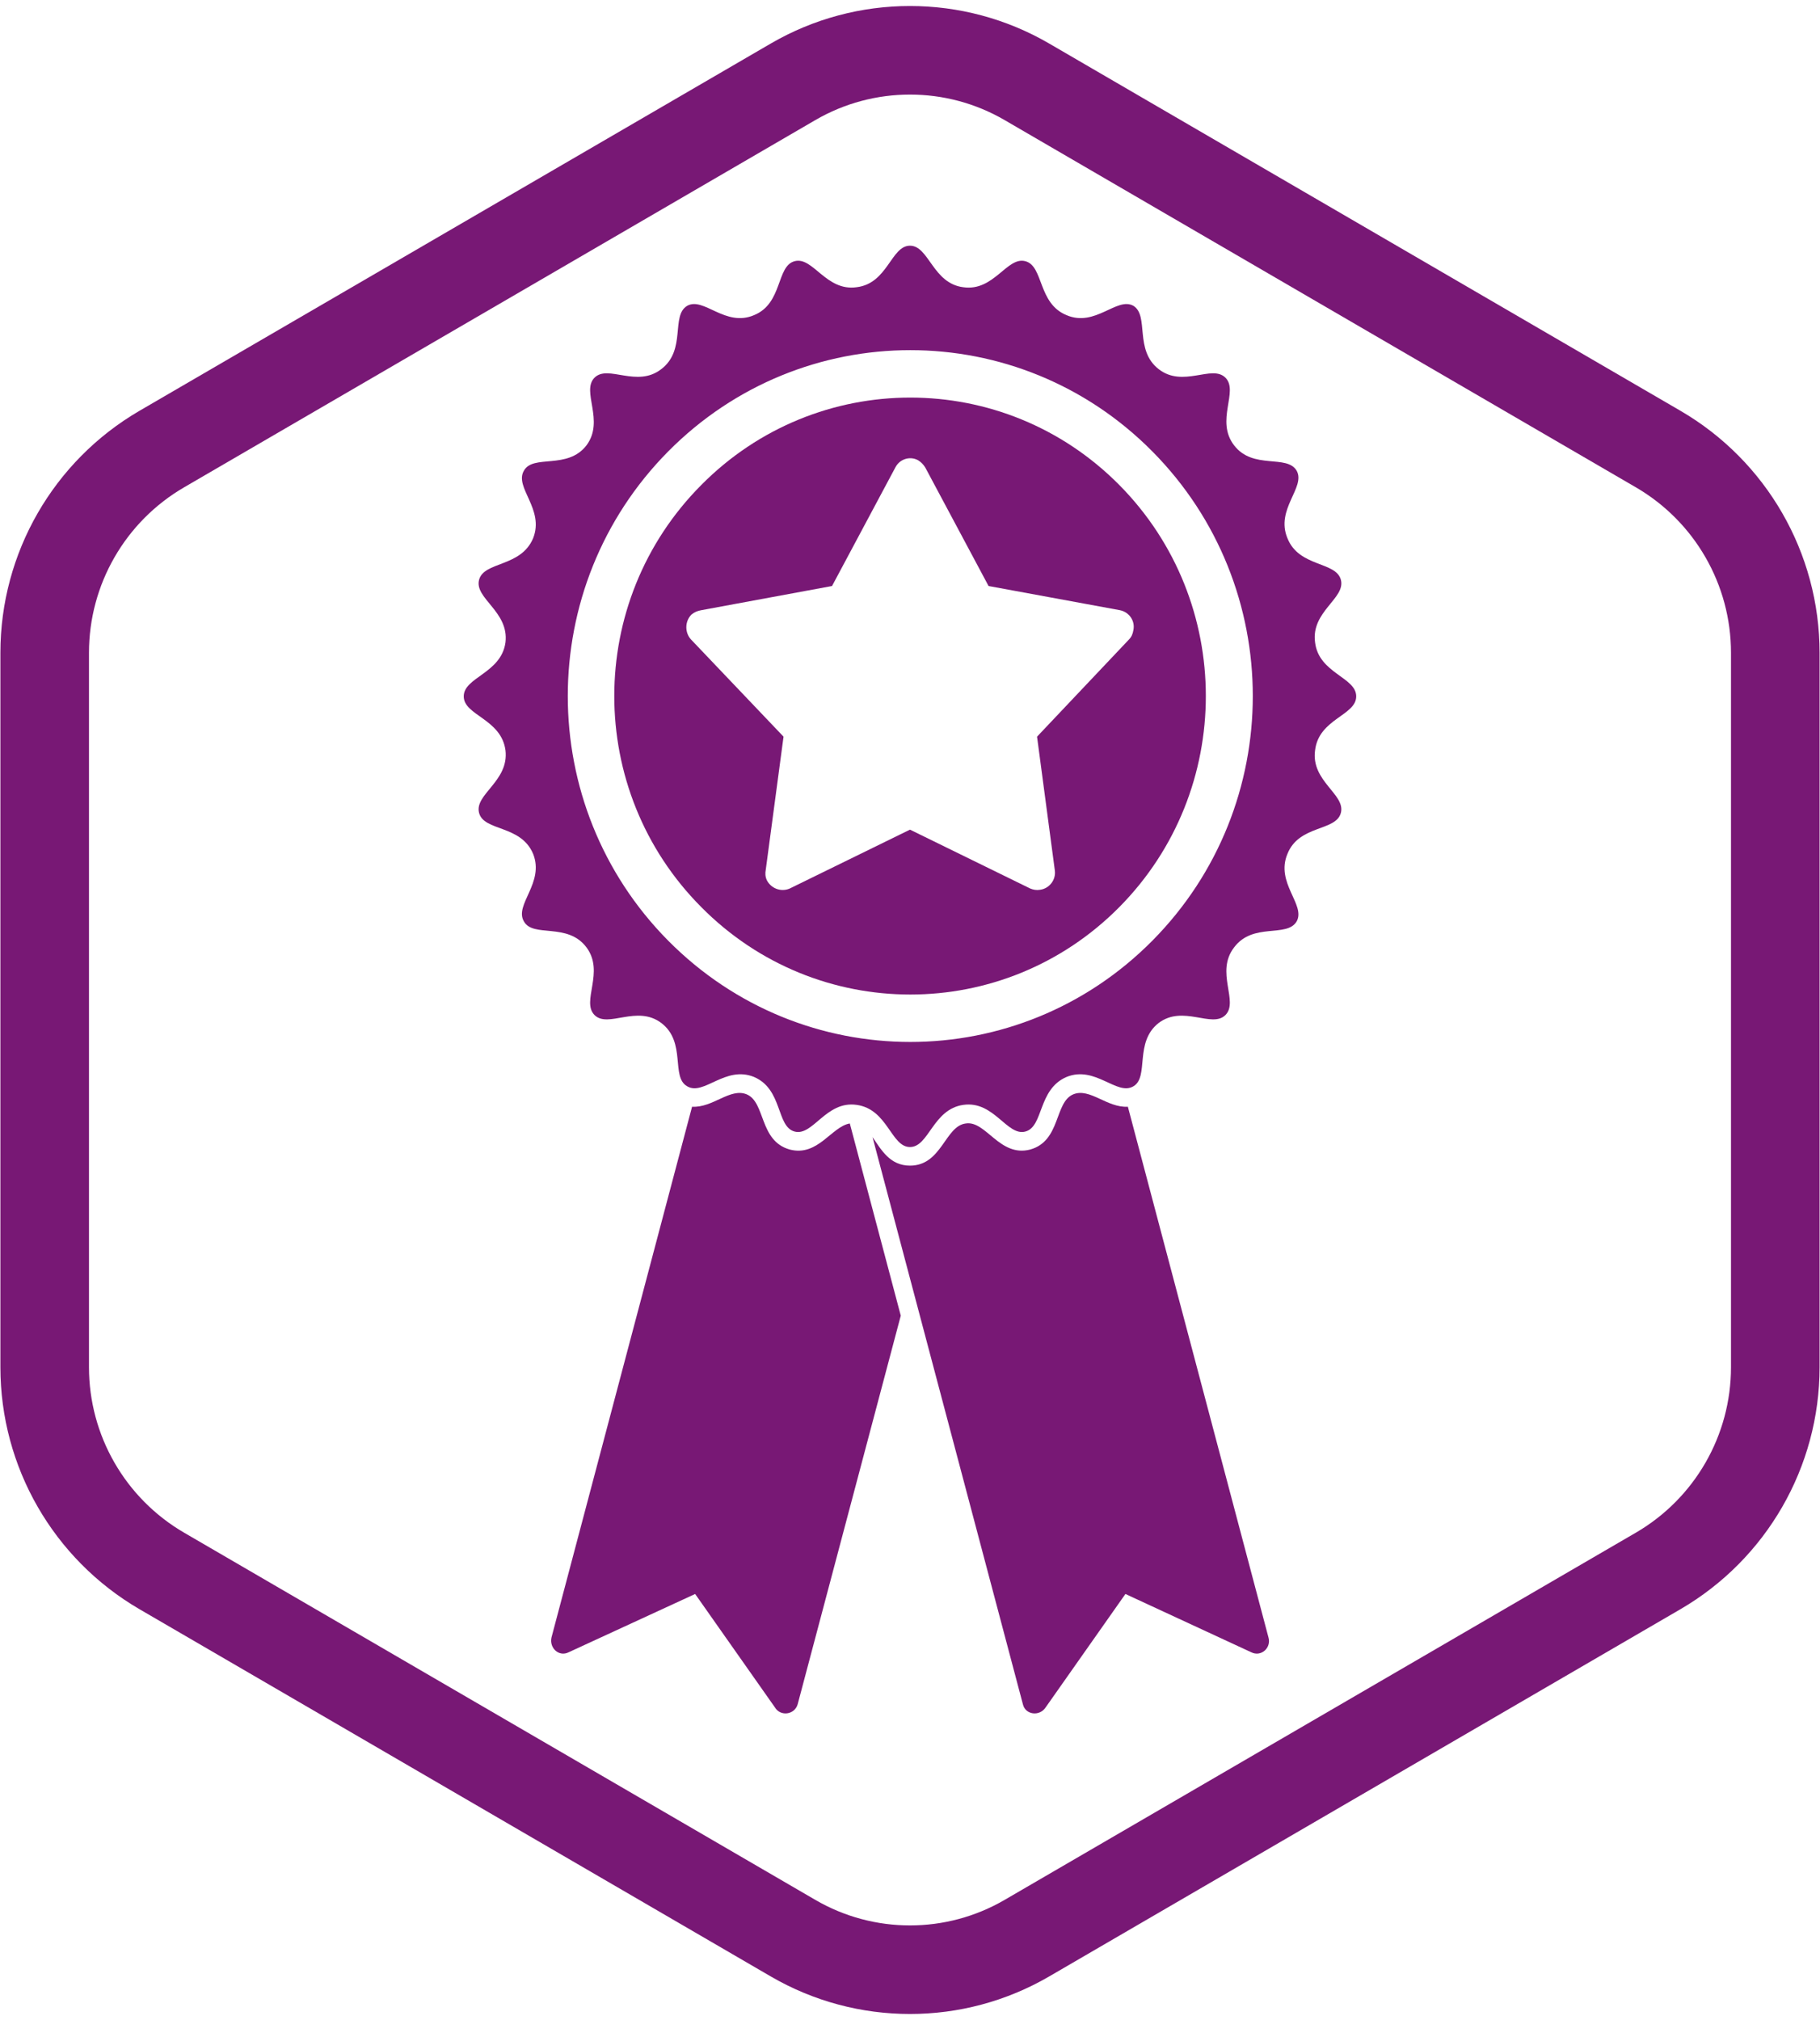 <?xml version="1.0" encoding="UTF-8"?>
<svg xmlns="http://www.w3.org/2000/svg" xmlns:xlink="http://www.w3.org/1999/xlink" width="100px" zoomAndPan="magnify" viewBox="0 0 339 375" height="111px" preserveAspectRatio="xMidYMid meet" version="1.2">
  <defs>
    <clipPath id="4e4e05d3a6">
      <path d="M 0.074 0 L 338.922 0 L 338.922 375 L 0.074 375 Z M 0.074 0 "></path>
    </clipPath>
    <clipPath id="a2ac76bf4b">
      <path d="M 195.426 7.465 L 312.988 75.867 C 329.043 85.207 338.922 102.379 338.922 120.953 L 338.922 254.047 C 338.922 272.617 329.043 289.789 312.988 299.133 L 195.426 367.531 C 179.398 376.859 159.594 376.859 143.566 367.531 L 26.004 299.133 C 9.949 289.789 0.074 272.617 0.074 254.047 L 0.074 120.953 C 0.074 102.379 9.949 85.207 26.004 75.867 L 143.566 7.465 C 159.594 -1.859 179.398 -1.859 195.426 7.465 Z M 195.426 7.465 "></path>
    </clipPath>
    <clipPath id="bb5b3a34fa">
      <path d="M 162 202 L 237 202 L 237 318.875 L 162 318.875 Z M 162 202 "></path>
    </clipPath>
    <clipPath id="c7b51c261c">
      <path d="M 102 202 L 168 202 L 168 318.875 L 102 318.875 Z M 102 202 "></path>
    </clipPath>
    <clipPath id="2183de4b26">
      <path d="M 86.266 45.125 L 252.766 45.125 L 252.766 214 L 86.266 214 Z M 86.266 45.125 "></path>
    </clipPath>
  </defs>
  <g id="ca688c20c6">
    <g clip-rule="nonzero" clip-path="url(#4e4e05d3a6)">
      <g clip-rule="nonzero" clip-path="url(#a2ac76bf4b)">
        <path style="fill:none;stroke-width:44;stroke-linecap:butt;stroke-linejoin:miter;stroke:#781875;stroke-opacity:1;stroke-miterlimit:4;" d="M 260.471 20.113 L 417.221 111.316 C 438.628 123.769 451.799 146.665 451.799 171.431 L 451.799 348.889 C 451.799 373.649 438.628 396.545 417.221 409.003 L 260.471 500.201 C 239.102 512.639 212.695 512.639 191.325 500.201 L 34.575 409.003 C 13.169 396.545 0.003 373.649 0.003 348.889 L 0.003 171.431 C 0.003 146.665 13.169 123.769 34.575 111.316 L 191.325 20.113 C 212.695 7.681 239.102 7.681 260.471 20.113 Z M 260.471 20.113 " transform="matrix(0.75,0,0,0.75,0.072,-7.62)"></path>
      </g>
    </g>
    <g clip-rule="nonzero" clip-path="url(#bb5b3a34fa)">
      <path style=" stroke:none;fill-rule:nonzero;fill:#781875;fill-opacity:1;" d="M 199.906 203.211 C 196.363 204.711 197.621 211.871 191.906 213.488 C 186.188 214.988 183.672 208.062 179.898 208.637 C 176.012 209.102 175.441 216.492 169.496 216.492 C 165.723 216.492 164.121 213.488 162.52 211.18 L 190.531 316.84 C 190.988 318.801 193.621 319.148 194.762 317.418 L 209.625 296.285 L 233.062 307.141 C 234.891 308.062 236.836 306.332 236.266 304.367 L 210.082 205.52 C 206.195 205.75 202.996 201.941 199.906 203.211 Z M 199.906 203.211 "></path>
    </g>
    <g clip-rule="nonzero" clip-path="url(#c7b51c261c)">
      <path style=" stroke:none;fill-rule:nonzero;fill:#781875;fill-opacity:1;" d="M 147.086 213.488 C 141.371 211.871 142.629 204.711 139.082 203.211 C 135.996 201.941 132.797 205.75 128.906 205.52 L 102.727 304.367 C 102.27 306.332 104.098 308.062 105.926 307.141 L 129.48 296.285 L 144.344 317.418 C 145.371 319.148 148 318.801 148.574 316.84 L 167.781 244.438 L 158.289 208.637 C 154.863 209.215 152.348 214.875 147.086 213.488 Z M 147.086 213.488 "></path>
    </g>
    <g clip-rule="nonzero" clip-path="url(#2183de4b26)">
      <path style=" stroke:none;fill-rule:nonzero;fill:#781875;fill-opacity:1;" d="M 252.613 129.074 C 252.613 125.496 245.641 124.805 244.953 119.027 C 244.152 113.254 250.672 110.828 249.758 107.367 C 248.844 103.902 241.98 105.059 239.809 99.629 C 237.523 94.203 243.238 90.16 241.523 87.043 C 239.695 83.926 233.406 86.926 229.863 82.309 C 226.32 77.688 230.777 72.262 228.262 69.719 C 225.746 67.18 220.375 71.684 215.801 68.105 C 211.227 64.523 214.086 58.172 211.113 56.324 C 208.027 54.594 204.023 60.367 198.652 58.059 C 193.277 55.863 194.422 48.934 190.992 48.012 C 187.562 47.086 185.16 53.672 179.445 52.863 C 173.727 52.168 173.039 45.125 169.496 45.125 C 165.953 45.125 165.379 52.168 159.551 52.859 C 153.832 53.668 151.43 47.086 148 48.012 C 144.57 48.934 145.828 55.863 140.457 58.059 C 135.082 60.367 131.082 54.594 127.996 56.324 C 124.906 58.172 127.879 64.523 123.191 68.102 C 118.621 71.684 113.246 67.18 110.73 69.719 C 108.215 72.262 112.672 77.688 109.246 82.309 C 105.699 86.926 99.297 83.922 97.582 87.043 C 95.754 90.16 101.469 94.199 99.297 99.629 C 97.012 105.055 90.148 103.902 89.234 107.367 C 88.32 110.828 94.84 113.254 94.152 119.027 C 93.352 124.801 86.379 125.496 86.379 129.074 C 86.379 132.652 93.352 133.23 94.152 139.121 C 94.84 144.895 88.32 147.32 89.234 150.785 C 90.148 154.25 97.012 152.977 99.297 158.406 C 101.469 163.832 95.754 167.875 97.582 170.992 C 99.297 174.109 105.699 171.105 109.246 175.844 C 112.672 180.461 108.215 185.887 110.73 188.43 C 113.246 190.969 118.621 186.465 123.191 189.93 C 127.879 193.512 124.906 199.977 127.996 201.711 C 131.082 203.555 135.082 197.781 140.457 199.977 C 145.828 202.285 144.57 209.215 148 210.141 C 151.43 211.062 153.832 204.363 159.551 205.172 C 165.379 205.98 165.953 213.027 169.496 213.027 C 173.039 213.027 173.727 205.98 179.441 205.172 C 185.16 204.363 187.559 211.062 190.992 210.141 C 194.422 209.215 193.277 202.285 198.652 199.977 C 204.023 197.781 208.027 203.555 211.113 201.711 C 214.086 199.977 211.227 193.512 215.801 189.93 C 220.371 186.465 225.746 190.969 228.262 188.43 C 230.777 185.887 226.316 180.461 229.863 175.844 C 233.406 171.109 239.695 174.109 241.523 170.992 C 243.238 167.875 237.523 163.832 239.809 158.406 C 241.98 152.977 248.84 154.246 249.754 150.785 C 250.672 147.32 244.152 144.895 244.953 139.121 C 245.641 133.23 252.613 132.656 252.613 129.074 Z M 214.656 174.574 C 189.734 199.746 149.375 199.746 124.449 174.574 C 99.527 149.398 99.527 108.637 124.449 83.461 C 149.375 58.289 189.734 58.289 214.656 83.461 C 239.582 108.637 239.582 149.398 214.656 174.574 Z M 214.656 174.574 "></path>
    </g>
    <path style=" stroke:none;fill-rule:nonzero;fill:#781875;fill-opacity:1;" d="M 130.625 89.699 C 109.016 111.406 109.016 146.629 130.625 168.336 C 152.117 190.047 186.988 190.047 208.484 168.336 C 229.977 146.629 229.977 111.406 208.484 89.699 C 186.988 67.988 152.117 67.988 130.625 89.699 Z M 211.113 116.719 C 211 117.414 210.77 117.988 210.312 118.453 L 193.164 136.582 L 196.48 161.523 C 196.707 163.258 195.449 164.875 193.734 165.105 C 193.047 165.219 192.477 165.105 191.906 164.875 L 169.496 153.902 L 147.09 164.875 C 145.488 165.566 143.66 164.875 142.859 163.371 C 142.516 162.68 142.516 161.984 142.629 161.41 L 145.945 136.582 L 128.68 118.449 C 127.539 117.18 127.539 115.102 128.797 113.832 C 129.367 113.371 129.938 113.141 130.625 113.023 L 154.977 108.52 L 166.754 86.465 C 167.555 84.848 169.496 84.27 170.984 85.078 C 171.555 85.426 172.012 85.887 172.355 86.465 L 184.133 108.52 L 208.598 113.023 C 210.312 113.371 211.457 114.988 211.113 116.719 Z M 211.113 116.719 "></path>
  </g>
</svg>
